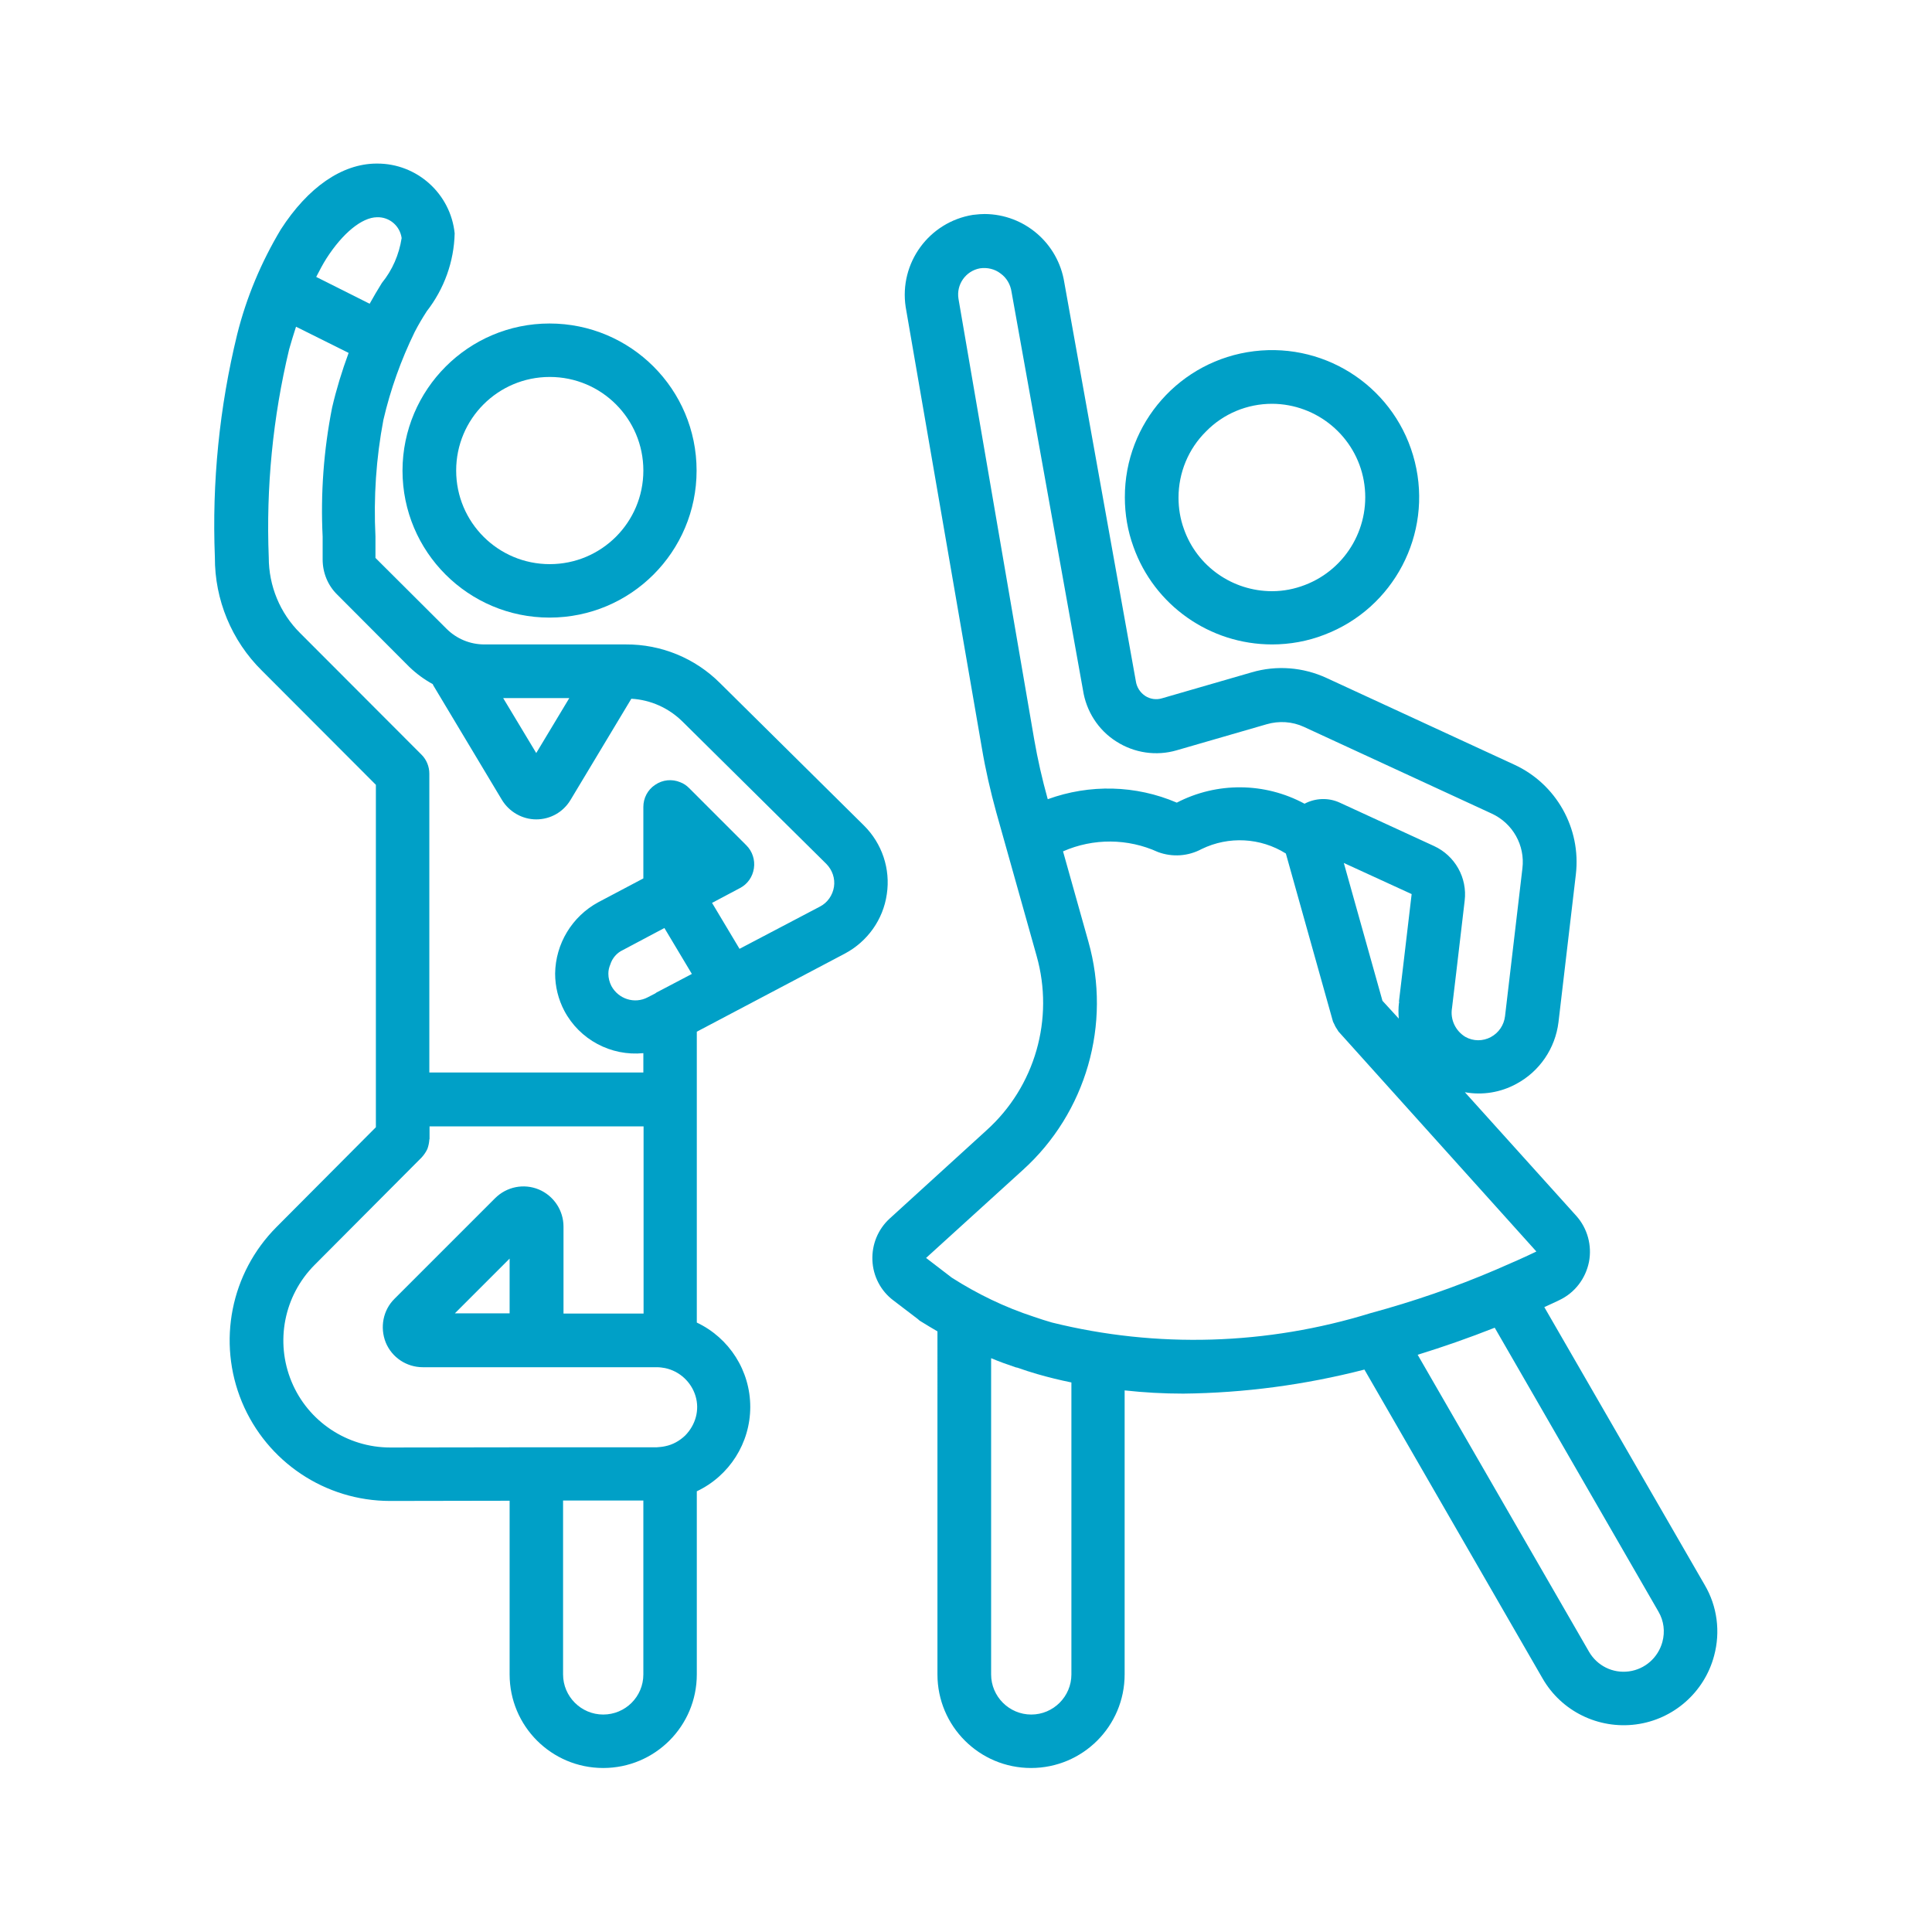 <?xml version="1.0" encoding="utf-8"?>
<!-- Generator: Adobe Illustrator 25.2.3, SVG Export Plug-In . SVG Version: 6.00 Build 0)  -->
<svg version="1.1" id="Layer_1" xmlns="http://www.w3.org/2000/svg" xmlns:xlink="http://www.w3.org/1999/xlink" x="0px" y="0px"
	 viewBox="0 0 90 90" style="enable-background:new 0 0 90 90;" xml:space="preserve">
<g>
	<path style="fill:#00A0C7;" d="M17.51,36.56v15.95l-4.63,4.65c-2.13,2.14-2.77,5.35-1.61,8.15c1.16,2.79,3.88,4.61,6.9,4.61h0.02
		l5.55-0.01V78c0,2.41,1.95,4.36,4.36,4.36c2.41,0,4.36-1.95,4.36-4.36v-8.53c1.52-0.72,2.49-2.25,2.49-3.93
		c0-1.68-0.97-3.21-2.49-3.93V48.06l6.9-3.64c1.05-0.56,1.78-1.58,1.95-2.76c0.18-1.18-0.22-2.37-1.07-3.21l-6.7-6.63
		c-1.16-1.16-2.74-1.81-4.39-1.8h-6.59c-0.66,0-1.29-0.26-1.76-0.73l-3.31-3.3v-1c-0.09-1.82,0.03-3.64,0.37-5.43
		c0.33-1.42,0.82-2.79,1.46-4.1c0.17-0.33,0.36-0.65,0.56-0.96c0.81-1.04,1.27-2.31,1.3-3.63c-0.19-1.85-1.76-3.26-3.62-3.25h-0.03
		c-1.6,0.01-3.18,1.1-4.45,3.07c-0.91,1.52-1.6,3.16-2.03,4.88c-0.83,3.4-1.18,6.89-1.04,10.39c-0.01,1.98,0.78,3.89,2.19,5.28
		L17.51,36.56z M28.1,79.87c-1.03,0-1.87-0.84-1.87-1.87v-8.1h3.74V78C29.97,79.04,29.13,79.87,28.1,79.87z M31.92,66.87
		c-0.26,0.25-0.58,0.43-0.93,0.5c-0.13,0.03-0.26,0.04-0.39,0.05h-5.61l-6.8,0.01h-0.01c-2.01,0-3.83-1.21-4.6-3.07
		c-0.77-1.86-0.35-4,1.07-5.43l4.99-5.01c0.11-0.12,0.2-0.25,0.27-0.4c0.05-0.14,0.08-0.28,0.09-0.43c0-0.01,0.01-0.03,0.01-0.04
		v-0.58h9.97v8.72h-3.73v-4.05c0-0.76-0.46-1.44-1.15-1.73c-0.7-0.29-1.5-0.13-2.04,0.41l-4.68,4.68c-0.54,0.53-0.69,1.34-0.41,2.04
		c0.29,0.7,0.97,1.15,1.73,1.15h10.91c0.13,0,0.25,0.02,0.37,0.04c0.67,0.14,1.22,0.64,1.42,1.3S32.4,66.38,31.92,66.87L31.92,66.87
		z M30.95,43.23l1.28,2.14l-1.6,0.84c-0.03,0.01-0.07,0.04-0.11,0.07l-0.35,0.18c-0.61,0.32-1.36,0.08-1.69-0.53
		c-0.09-0.18-0.14-0.37-0.14-0.57c0-0.15,0.03-0.29,0.09-0.43c0.09-0.29,0.3-0.54,0.58-0.67L30.95,43.23z M23.74,61.18h-2.55
		l2.55-2.55V61.18z M26.52,32.52l-1.54,2.56l-1.54-2.56H26.52z M19.06,31.06c0.33,0.32,0.7,0.59,1.1,0.81
		c0.01,0.01,0.01,0.03,0.02,0.05l3.2,5.34c0.34,0.56,0.95,0.91,1.6,0.91c0.66,0,1.26-0.34,1.6-0.91l2.83-4.71
		c0.9,0.05,1.74,0.43,2.38,1.06l6.7,6.63c0.28,0.28,0.42,0.68,0.36,1.07c-0.06,0.39-0.3,0.74-0.65,0.92l-3.75,1.97l-1.28-2.14
		l1.3-0.69c0.35-0.18,0.59-0.52,0.65-0.92c0.06-0.39-0.07-0.79-0.35-1.07l-2.67-2.67c-0.12-0.12-0.25-0.21-0.41-0.27
		c-0.38-0.16-0.82-0.12-1.17,0.12c-0.35,0.23-0.55,0.62-0.55,1.03v3.33l-2.1,1.11c-1.22,0.66-1.99,1.93-2.01,3.32
		c0,0.61,0.15,1.21,0.43,1.74c0.71,1.34,2.17,2.12,3.68,1.97v0.9H20V36.04c0-0.33-0.13-0.65-0.36-0.88l-5.66-5.67
		c-0.94-0.93-1.46-2.2-1.46-3.52c-0.13-3.26,0.19-6.53,0.95-9.7c0.1-0.34,0.2-0.69,0.32-1.05l2.45,1.22
		c-0.31,0.84-0.57,1.69-0.77,2.55c-0.39,1.98-0.54,3.99-0.44,6.01v1.06c0,0.62,0.24,1.21,0.68,1.64L19.06,31.06z M17.56,10.12
		L17.56,10.12c0.58-0.02,1.07,0.4,1.15,0.97c-0.12,0.77-0.43,1.49-0.92,2.09c-0.21,0.34-0.4,0.66-0.57,0.97l-2.49-1.25
		c0.15-0.29,0.3-0.58,0.47-0.85C15.97,10.85,16.86,10.13,17.56,10.12L17.56,10.12z"/>
	<path style="fill:#00A0C7;" d="M18.75,21.92c0,3.79,3.07,6.85,6.85,6.85c3.79,0,6.85-3.07,6.85-6.85c0-3.79-3.07-6.85-6.85-6.85
		C21.82,15.07,18.76,18.14,18.75,21.92z M25.61,17.56c2.41,0,4.36,1.95,4.36,4.36s-1.95,4.36-4.36,4.36c-2.41,0-4.36-1.95-4.36-4.36
		S23.2,17.56,25.61,17.56z"/>
	<path style="fill:#00A0C7;" d="M59.26,30.02c0.83,0,1.66-0.15,2.43-0.45c3.24-1.23,5.05-4.69,4.22-8.05
		c-0.83-3.37-4.04-5.58-7.49-5.16c-3.44,0.42-6.03,3.34-6.02,6.81c0,0.78,0.13,1.56,0.4,2.3C53.77,28.2,56.36,30.02,59.26,30.02z
		 M59.26,18.81c2.1,0.01,3.9,1.52,4.27,3.58c0.37,2.07-0.78,4.11-2.74,4.86c-0.49,0.19-1.01,0.29-1.53,0.29
		c-1.85,0-3.5-1.16-4.11-2.9c-0.17-0.47-0.25-0.96-0.25-1.46c0-1.16,0.46-2.27,1.28-3.08C56.99,19.27,58.1,18.81,59.26,18.81z"/>
	<path style="fill:#00A0C7;" d="M41.45,56.76c-0.55,0.5-0.84,1.21-0.81,1.95c0.03,0.74,0.39,1.43,0.98,1.87l1.14,0.87
		c0.05,0.05,0.1,0.09,0.16,0.12c0.25,0.16,0.5,0.3,0.75,0.45V78c0,2.41,1.95,4.36,4.36,4.36c2.41,0,4.36-1.95,4.36-4.36V64.77
		c0.91,0.1,1.81,0.15,2.73,0.15c2.85-0.03,5.68-0.41,8.44-1.12l8.3,14.39c0.88,1.53,2.6,2.37,4.35,2.14c1.75-0.23,3.19-1.5,3.64-3.2
		c0.3-1.11,0.15-2.3-0.44-3.3l-7.47-12.94c0.25-0.11,0.5-0.23,0.71-0.33c0.71-0.34,1.21-0.99,1.37-1.77
		c0.15-0.77-0.07-1.57-0.59-2.15l-5.19-5.76c0.82,0.15,1.67,0.01,2.4-0.39c1.08-0.58,1.81-1.65,1.96-2.87l0.81-6.89
		c0.25-2.14-0.91-4.21-2.87-5.11l-8.75-4.04c-1.09-0.5-2.32-0.6-3.48-0.26l-4.18,1.21c-0.26,0.08-0.55,0.04-0.78-0.11
		c-0.24-0.16-0.4-0.41-0.44-0.7l-3.33-18.56c-0.29-1.83-1.86-3.18-3.71-3.19c-0.14,0-0.3,0.01-0.55,0.04
		c-2.04,0.33-3.44,2.24-3.13,4.29l3.55,20.55c0.17,1.01,0.4,2.01,0.67,2.99l1.88,6.69c0.83,2.93-0.07,6.09-2.34,8.13L41.45,56.76z
		 M49.91,78c0,1.03-0.84,1.87-1.87,1.87c-1.03,0-1.87-0.84-1.87-1.87V63.27c0.38,0.16,0.77,0.3,1.16,0.43h0.01l0.04,0.01h0.01
		c0.31,0.11,0.62,0.21,0.93,0.3c0.52,0.15,1.05,0.28,1.59,0.39V78z M77.44,76.49c-0.2,0.73-0.81,1.27-1.56,1.37
		c-0.75,0.1-1.48-0.26-1.86-0.92l-7.98-13.83c1.2-0.37,2.4-0.79,3.59-1.26l7.63,13.23C77.51,75.51,77.57,76.01,77.44,76.49z
		 M44.65,13.92c-0.11-0.67,0.34-1.3,1-1.42c0.34-0.05,0.69,0.03,0.96,0.24c0.28,0.2,0.46,0.51,0.51,0.85l3.33,18.56
		c0.15,0.98,0.71,1.86,1.55,2.39c0.84,0.54,1.87,0.69,2.82,0.41l4.18-1.21c0.58-0.17,1.2-0.13,1.74,0.12l8.75,4.04
		c0.98,0.45,1.56,1.48,1.43,2.55l-0.81,6.89c-0.05,0.41-0.29,0.77-0.66,0.97c-0.37,0.2-0.82,0.2-1.19-0.01
		c-0.46-0.28-0.71-0.81-0.62-1.34l0.2-1.68l0.39-3.32c0.13-1.07-0.45-2.1-1.43-2.55l-4.39-2.02c-0.52-0.24-1.13-0.22-1.64,0.05
		c-1.85-1-4.08-1.02-5.95-0.05c-1.91-0.82-4.06-0.87-6.01-0.16l-0.01-0.03c-0.25-0.9-0.46-1.82-0.62-2.74L44.65,13.92z M64.4,46.62
		l-1.8-6.42l3.16,1.45l-0.39,3.31l-0.2,1.68c0,0.02,0.01,0.05,0.01,0.07h-0.01c-0.03,0.25-0.03,0.49-0.01,0.74L64.4,46.62z
		 M50.7,43.86l-1.18-4.2c1.41-0.62,3.02-0.61,4.42,0.03c0.67,0.25,1.41,0.2,2.04-0.14c1.26-0.61,2.74-0.53,3.92,0.21l2.19,7.81
		c0,0.01,0.01,0.02,0.01,0.03c0.02,0.04,0.04,0.08,0.06,0.12c0.04,0.1,0.1,0.19,0.16,0.28c0.01,0.02,0.02,0.04,0.03,0.05l9.22,10.25
		c-0.51,0.25-1.15,0.53-1.89,0.85c-1.89,0.81-3.84,1.48-5.83,2.02c-4.82,1.49-9.95,1.65-14.84,0.44c-0.27-0.08-0.54-0.16-0.85-0.27
		c-1.35-0.44-2.63-1.06-3.82-1.82l-1.2-0.92l4.5-4.09C50.6,51.84,51.79,47.7,50.7,43.86L50.7,43.86z"/>
</g>
</svg>
